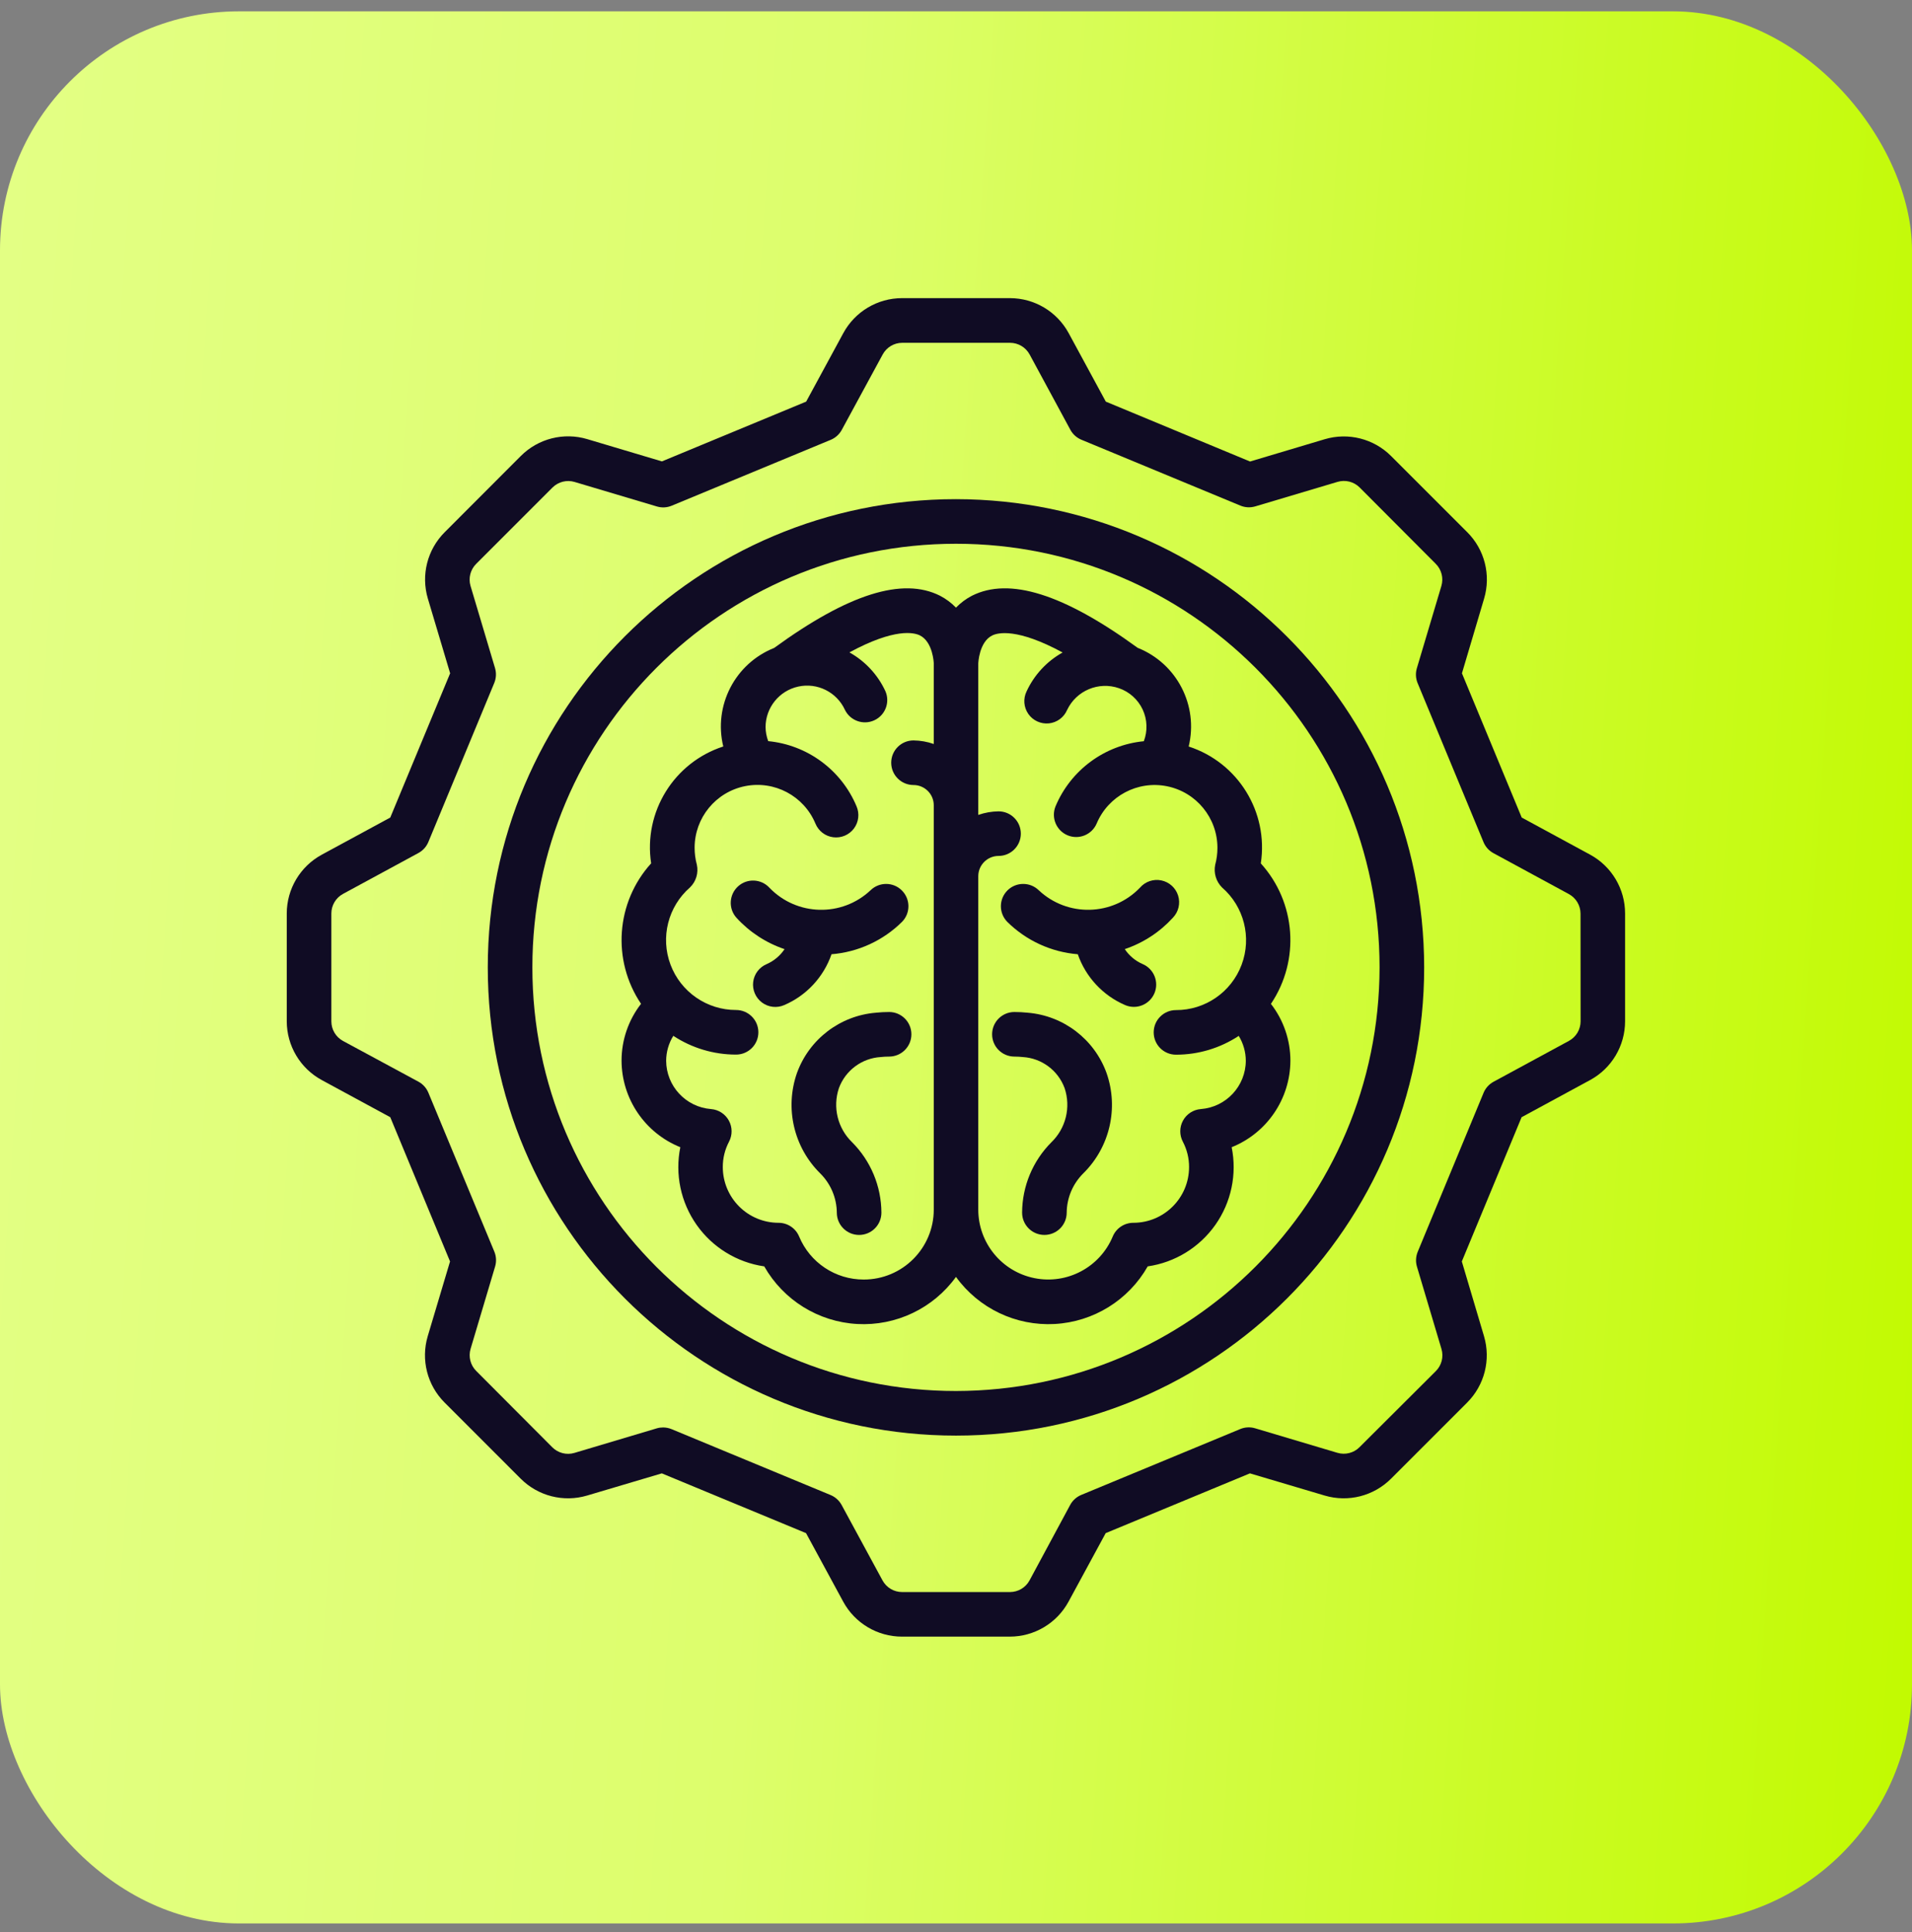 <?xml version="1.0" encoding="UTF-8"?>
<svg xmlns="http://www.w3.org/2000/svg" width="96" height="97" viewBox="0 0 96 97" fill="none">
  <rect x="0" y="0" width="96" height="97" fill="#808080" stroke="none"/>
  <rect y="0.569" width="96" height="96" rx="12" fill="url(#paint0_linear_1_9850)"></rect>
  <path d="M79.843 42.911L76.404 41.046L73.403 33.804L74.516 30.052C74.867 28.87 74.543 27.592 73.671 26.721L69.846 22.896C68.975 22.025 67.697 21.701 66.516 22.051L62.764 23.171L55.522 20.164L53.657 16.725C53.069 15.642 51.937 14.968 50.705 14.968H45.294C44.062 14.968 42.929 15.642 42.342 16.725L40.477 20.164L33.234 23.165L29.482 22.046C28.301 21.695 27.023 22.02 26.152 22.891L22.327 26.721C21.456 27.592 21.131 28.87 21.482 30.052L22.601 33.804L19.595 41.046L16.156 42.911C15.073 43.498 14.399 44.631 14.398 45.863V51.274C14.399 52.506 15.073 53.639 16.156 54.226L19.595 56.091L22.596 63.333L21.476 67.086C21.126 68.267 21.45 69.545 22.322 70.416L26.146 74.241C27.017 75.112 28.296 75.436 29.477 75.086L33.229 73.972L40.471 76.973L42.336 80.412C42.923 81.495 44.056 82.169 45.288 82.169H50.699C51.931 82.169 53.064 81.495 53.651 80.412L55.516 76.973L62.758 73.972L66.511 75.086C67.692 75.436 68.97 75.112 69.841 74.241L73.666 70.416C74.537 69.545 74.861 68.267 74.511 67.086L73.397 63.333L76.398 56.091L79.837 54.226C80.92 53.639 81.594 52.506 81.594 51.274V45.863C81.595 44.632 80.923 43.5 79.843 42.911ZM79.361 51.274C79.361 51.685 79.137 52.062 78.776 52.258L74.988 54.312C74.761 54.436 74.585 54.633 74.487 54.872L71.183 62.847C71.085 63.085 71.071 63.349 71.144 63.595L72.375 67.726C72.492 68.12 72.384 68.547 72.093 68.837L68.26 72.658C67.97 72.949 67.544 73.057 67.15 72.94L63.018 71.709C62.772 71.635 62.508 71.649 62.27 71.748L54.295 75.052C54.056 75.15 53.858 75.326 53.735 75.553L51.693 79.345C51.498 79.706 51.12 79.93 50.71 79.931H45.294C44.883 79.931 44.505 79.706 44.31 79.345L42.256 75.557C42.132 75.331 41.934 75.154 41.696 75.057L33.72 71.752C33.584 71.696 33.439 71.667 33.291 71.667C33.184 71.667 33.076 71.682 32.972 71.713L28.842 72.945C28.448 73.062 28.021 72.954 27.73 72.662L23.91 68.83C23.619 68.539 23.511 68.113 23.628 67.719L24.859 63.587C24.932 63.341 24.919 63.077 24.82 62.84L21.511 54.867C21.414 54.629 21.237 54.431 21.011 54.308L17.223 52.263C16.862 52.067 16.638 51.69 16.637 51.28V45.863C16.637 45.453 16.862 45.075 17.223 44.879L21.011 42.825C21.237 42.702 21.414 42.504 21.511 42.265L24.816 34.29C24.914 34.052 24.928 33.788 24.855 33.542L23.623 29.411C23.51 29.019 23.62 28.596 23.91 28.308L27.738 24.479C28.029 24.189 28.455 24.08 28.849 24.197L32.98 25.428C33.227 25.502 33.491 25.488 33.728 25.389L41.704 22.085C41.942 21.988 42.14 21.811 42.264 21.584L44.319 17.797C44.514 17.436 44.891 17.211 45.301 17.211H50.713C51.123 17.211 51.501 17.436 51.697 17.797L53.743 21.58C53.866 21.806 54.064 21.983 54.303 22.08L62.278 25.385C62.516 25.483 62.78 25.497 63.026 25.424L67.156 24.193C67.551 24.075 67.978 24.184 68.268 24.475L72.089 28.308C72.379 28.598 72.487 29.024 72.371 29.418L71.139 33.55C71.066 33.796 71.08 34.06 71.178 34.297L74.483 42.273C74.58 42.512 74.757 42.709 74.983 42.833L78.771 44.888C79.132 45.084 79.356 45.461 79.357 45.871L79.361 51.274Z" fill="#100C24"></path>
  <path d="M47.998 25.061C35.016 25.061 24.491 35.586 24.491 48.569C24.491 61.551 35.016 72.076 47.998 72.076C60.981 72.076 71.506 61.551 71.506 48.569C71.492 35.592 60.975 25.076 47.998 25.061ZM47.998 69.837C36.252 69.837 26.73 60.315 26.73 48.569C26.73 36.822 36.252 27.3 47.998 27.3C59.745 27.3 69.267 36.822 69.267 48.569C69.254 60.31 59.739 69.824 47.998 69.837Z" fill="#100C24"></path>
  <path fill-rule="evenodd" clip-rule="evenodd" d="M41.75 47.909C43.088 47.801 44.345 47.222 45.297 46.276C45.721 45.837 45.715 45.139 45.283 44.707C44.852 44.275 44.154 44.269 43.714 44.693C42.273 46.053 40.006 45.998 38.632 44.57C38.215 44.118 37.513 44.087 37.058 44.5C36.603 44.913 36.565 45.616 36.974 46.074C37.633 46.797 38.465 47.34 39.392 47.653C39.171 47.983 38.861 48.243 38.497 48.403C38.126 48.558 37.866 48.9 37.817 49.299C37.768 49.698 37.937 50.093 38.259 50.333C38.581 50.574 39.008 50.622 39.377 50.461C40.491 49.982 41.352 49.055 41.75 47.909Z" fill="#100C24"></path>
  <path fill-rule="evenodd" clip-rule="evenodd" d="M57.37 48.402C57.006 48.243 56.695 47.983 56.474 47.652C57.4 47.34 58.232 46.797 58.891 46.074C59.173 45.78 59.274 45.356 59.153 44.967C59.033 44.578 58.71 44.285 58.311 44.202C57.912 44.119 57.499 44.26 57.234 44.57C55.86 45.998 53.593 46.052 52.151 44.693C51.712 44.269 51.014 44.275 50.582 44.706C50.15 45.138 50.144 45.836 50.568 46.276C51.521 47.222 52.777 47.8 54.115 47.909C54.514 49.055 55.376 49.981 56.491 50.461C57.059 50.704 57.717 50.441 57.961 49.872C58.204 49.304 57.94 48.646 57.372 48.402H57.37Z" fill="#100C24"></path>
  <path fill-rule="evenodd" clip-rule="evenodd" d="M44.641 50.809C44.42 50.809 44.2 50.821 43.981 50.844C42.179 50.99 40.628 52.175 40.013 53.876C39.398 55.64 39.854 57.601 41.184 58.913C41.71 59.435 42.009 60.143 42.016 60.883C42.016 61.501 42.517 62.002 43.135 62.002C43.753 62.002 44.255 61.501 44.255 60.883C44.249 59.556 43.719 58.285 42.782 57.346C42.056 56.644 41.799 55.587 42.121 54.63C42.45 53.739 43.274 53.127 44.222 53.07C44.361 53.055 44.501 53.047 44.641 53.047C45.259 53.047 45.76 52.546 45.76 51.928C45.76 51.31 45.259 50.809 44.641 50.809Z" fill="#100C24"></path>
  <path fill-rule="evenodd" clip-rule="evenodd" d="M51.593 50.844C51.374 50.821 51.154 50.809 50.933 50.809C50.315 50.809 49.813 51.31 49.813 51.928C49.813 52.546 50.315 53.047 50.933 53.047C51.073 53.047 51.213 53.055 51.353 53.07C52.3 53.127 53.124 53.739 53.453 54.63C53.775 55.587 53.518 56.644 52.792 57.346C51.855 58.285 51.325 59.555 51.319 60.882C51.319 61.5 51.82 62.001 52.438 62.001C53.057 62.001 53.558 61.5 53.558 60.882C53.565 60.141 53.864 59.434 54.389 58.912C55.721 57.6 56.176 55.639 55.56 53.875C54.946 52.175 53.395 50.99 51.593 50.844Z" fill="#100C24"></path>
  <path d="M59.683 37.478C60.181 35.419 59.089 33.308 57.121 32.525C53.401 29.819 50.678 28.962 48.797 29.912C48.501 30.066 48.231 30.267 47.999 30.507C47.767 30.267 47.497 30.066 47.201 29.912C45.322 28.961 42.593 29.82 38.869 32.531C36.905 33.314 35.816 35.423 36.315 37.478C33.834 38.284 32.302 40.767 32.693 43.346C30.923 45.301 30.714 48.211 32.186 50.398C31.552 51.214 31.207 52.219 31.208 53.253C31.215 55.166 32.382 56.884 34.158 57.597C33.883 58.954 34.18 60.364 34.977 61.496C35.774 62.628 37.002 63.382 38.372 63.58C39.335 65.276 41.094 66.366 43.041 66.473C44.988 66.58 46.856 65.689 47.999 64.109C49.142 65.689 51.009 66.58 52.956 66.473C54.904 66.366 56.663 65.276 57.626 63.58C58.996 63.382 60.224 62.628 61.022 61.496C61.819 60.364 62.116 58.954 61.841 57.597C63.617 56.884 64.782 55.166 64.79 53.253C64.79 52.22 64.446 51.216 63.812 50.401C65.284 48.212 65.074 45.303 63.304 43.348C63.696 40.77 62.164 38.286 59.683 37.48V37.478ZM43.369 64.241C41.949 64.245 40.667 63.392 40.123 62.08C39.949 61.663 39.541 61.392 39.09 61.392C38.347 61.392 37.636 61.097 37.111 60.572C36.586 60.047 36.291 59.336 36.291 58.593C36.289 58.152 36.396 57.716 36.601 57.325C36.779 56.991 36.777 56.59 36.594 56.258C36.412 55.927 36.074 55.71 35.697 55.682C34.429 55.581 33.451 54.524 33.447 53.253C33.45 52.812 33.574 52.38 33.806 52.005C34.742 52.62 35.837 52.948 36.957 52.947C37.575 52.947 38.077 52.446 38.077 51.828C38.077 51.209 37.575 50.708 36.957 50.708C35.493 50.71 34.181 49.803 33.666 48.432C33.151 47.061 33.542 45.514 34.646 44.552C34.949 44.257 35.079 43.826 34.988 43.413C34.913 43.136 34.876 42.85 34.876 42.562C34.876 41.059 35.937 39.765 37.41 39.469C38.884 39.174 40.361 39.959 40.941 41.346C41.093 41.719 41.433 41.983 41.833 42.035C42.233 42.087 42.63 41.921 42.873 41.599C43.115 41.277 43.166 40.849 43.005 40.479C42.241 38.657 40.538 37.401 38.571 37.21C38.487 36.985 38.442 36.748 38.438 36.508C38.439 35.527 39.123 34.679 40.081 34.47C41.039 34.261 42.014 34.748 42.423 35.639C42.69 36.184 43.343 36.418 43.895 36.165C44.447 35.913 44.697 35.266 44.458 34.708C44.077 33.882 43.444 33.198 42.649 32.754C44.932 31.516 45.896 31.759 46.185 31.9C46.847 32.228 46.884 33.301 46.884 33.302V37.353C46.557 37.239 46.213 37.178 45.866 37.174C45.248 37.174 44.747 37.675 44.747 38.293C44.747 38.911 45.248 39.413 45.866 39.413C46.428 39.413 46.883 39.868 46.884 40.43V60.731C46.882 62.671 45.308 64.241 43.369 64.241ZM60.297 55.682C59.919 55.71 59.581 55.927 59.399 56.258C59.217 56.59 59.214 56.991 59.392 57.325C59.597 57.716 59.704 58.152 59.702 58.593C59.702 60.139 58.449 61.392 56.904 61.392C56.452 61.392 56.044 61.663 55.87 62.08C55.226 63.624 53.582 64.499 51.942 64.171C50.301 63.844 49.12 62.404 49.118 60.731V43.992C49.119 43.43 49.574 42.975 50.136 42.973C50.754 42.973 51.255 42.472 51.255 41.854C51.255 41.236 50.754 40.735 50.136 40.735C49.789 40.739 49.446 40.8 49.118 40.914V33.316C49.118 33.305 49.155 32.233 49.817 31.905C50.101 31.764 51.071 31.521 53.353 32.759C52.559 33.202 51.925 33.886 51.544 34.712C51.365 35.078 51.399 35.511 51.632 35.845C51.864 36.178 52.26 36.359 52.665 36.318C53.069 36.276 53.419 36.018 53.579 35.644C54.043 34.669 55.165 34.199 56.185 34.553C56.708 34.734 57.136 35.119 57.371 35.62C57.606 36.121 57.627 36.697 57.431 37.214C55.464 37.406 53.761 38.661 52.997 40.484C52.767 41.052 53.036 41.699 53.601 41.937C54.166 42.174 54.817 41.913 55.061 41.35C55.641 39.964 57.118 39.178 58.592 39.474C60.066 39.77 61.126 41.064 61.126 42.567C61.127 42.854 61.089 43.14 61.014 43.418C60.931 43.831 61.059 44.258 61.357 44.556C62.463 45.517 62.856 47.065 62.34 48.438C61.825 49.81 60.511 50.717 59.045 50.713C58.427 50.713 57.926 51.214 57.926 51.832C57.926 52.45 58.427 52.952 59.045 52.952C60.165 52.953 61.261 52.625 62.196 52.008C62.425 52.383 62.548 52.813 62.551 53.253C62.547 54.526 61.566 55.583 60.297 55.682Z" fill="#100C24"></path>
  <defs>
    <linearGradient id="paint0_linear_1_9850" x1="-8.30265e-07" y1="15.87" x2="99.981" y2="22.662" gradientUnits="userSpaceOnUse">
      <stop stop-color="#E3FF84"></stop>
      <stop offset="0.413" stop-color="#DDFE6C"></stop>
      <stop offset="1" stop-color="#C2FA01"></stop>
    </linearGradient>
  </defs>
</svg>
